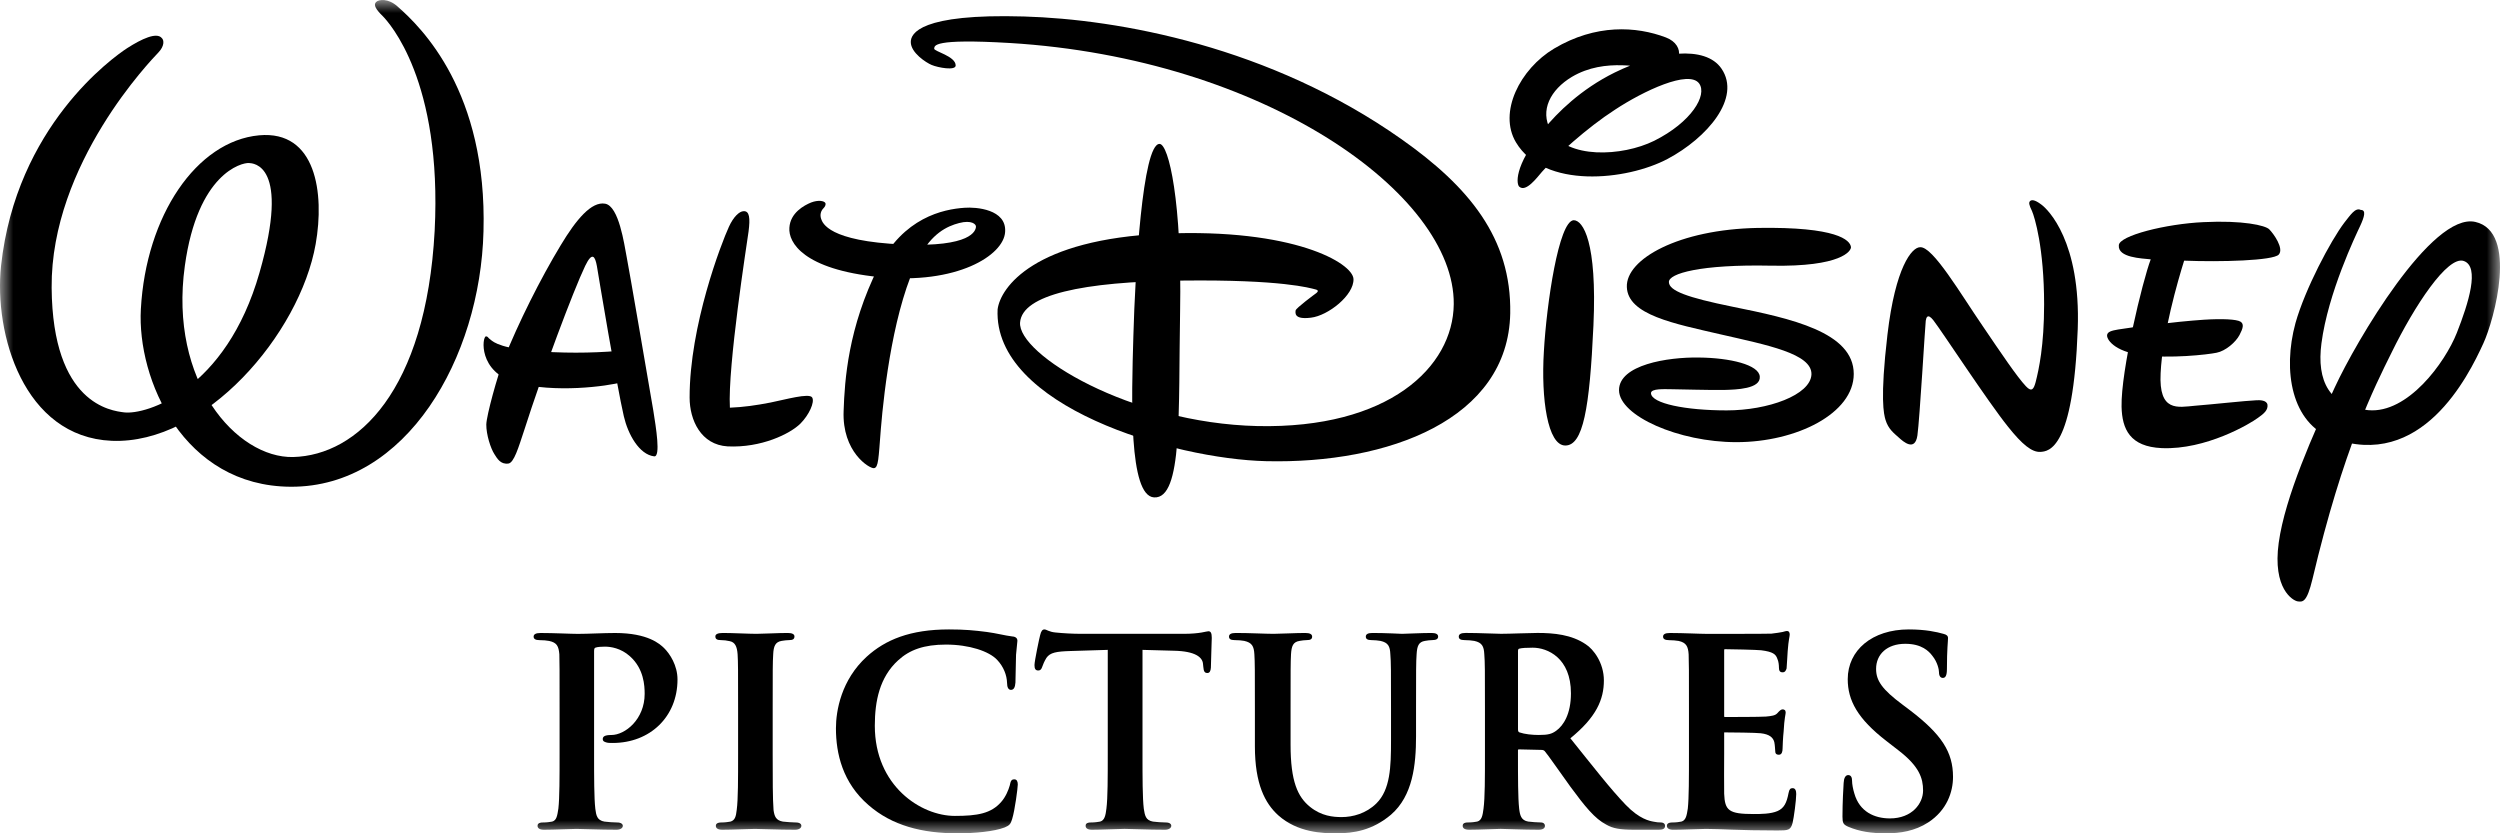 <?xml version="1.0" encoding="utf-8"?>
<svg xmlns="http://www.w3.org/2000/svg" fill="none" height="100%" overflow="visible" preserveAspectRatio="none" style="display: block;" viewBox="0 0 96 32" width="100%">
<g clip-path="url(#clip0_0_2087)" id="disney">
<g id="Clip path group">
<mask height="32" id="mask0_0_2087" maskUnits="userSpaceOnUse" style="mask-type:luminance" width="96" x="0" y="0">
<g id="clip0_2018_387">
<path d="M96 0H0V32H96V0Z" fill="white" id="Vector"/>
</g>
</mask>
<g mask="url(#mask0_0_2087)">
<g id="Group">
<path d="M6.21 1.458C6.306 1.544 6.317 1.77 6.081 2.017C5.843 2.269 1.946 6.277 1.983 11.048C2.016 15.533 4.292 15.774 4.764 15.835C5.614 15.941 8.679 14.983 9.965 10.47C11.163 6.292 9.715 6.271 9.559 6.26C9.277 6.243 7.589 6.658 7.098 10.208C6.477 14.659 9.089 17.597 11.257 17.55C13.72 17.485 16.358 15.018 16.691 8.864C16.986 3.094 14.939 0.867 14.694 0.615C14.439 0.367 14.332 0.191 14.439 0.081C14.542 -0.027 14.904 -0.072 15.258 0.242C16.196 1.063 18.714 3.531 18.566 8.888C18.443 13.743 15.607 18.707 11.171 18.691C7.038 18.675 5.259 14.567 5.409 11.87C5.606 8.279 7.547 5.419 9.95 5.196C12.138 4.996 12.467 7.416 12.122 9.37C11.51 12.834 7.866 17.076 4.29 16.927C0.901 16.782 -0.238 12.811 0.04 10.208C0.621 4.85 4.334 2.206 4.888 1.846C5.443 1.491 6.011 1.228 6.21 1.458Z" fill="black" id="Vector_2"/>
<path d="M25.087 15.766C25.189 16.41 25.377 17.553 25.12 17.524C24.546 17.454 24.115 16.681 23.954 15.981C23.696 14.884 22.955 10.43 22.921 10.219C22.853 9.847 22.745 9.644 22.472 10.208C22.014 11.166 20.841 14.291 20.128 16.526C19.913 17.173 19.736 17.782 19.517 17.801C19.218 17.839 19.089 17.603 18.985 17.439C18.843 17.223 18.67 16.687 18.674 16.299C18.683 15.948 19.1 14.435 19.347 13.797C19.903 12.402 20.754 10.701 21.531 9.418C22.126 8.427 22.713 7.726 23.239 7.822C23.768 7.918 23.97 9.381 24.063 9.861C24.159 10.343 24.851 14.385 25.087 15.766Z" fill="black" id="Vector_3"/>
<path d="M18.661 12.917C18.743 12.917 18.743 12.98 18.808 13.02C18.875 13.058 19.031 13.336 20.373 13.465C21.547 13.573 22.729 13.558 23.697 13.479C23.75 13.841 23.918 14.668 23.918 14.668C23.283 14.844 21.288 15.097 19.82 14.697C18.353 14.292 18.513 12.925 18.661 12.917Z" fill="black" id="Vector_4"/>
<path d="M28.554 8.109C28.784 8.097 28.81 8.379 28.745 8.888C28.678 9.373 27.939 14.067 28.028 15.655C28.534 15.636 29.037 15.565 29.589 15.457C30.148 15.346 31.077 15.081 31.187 15.263C31.295 15.44 31.064 15.937 30.739 16.263C30.346 16.657 29.229 17.205 27.939 17.141C26.92 17.08 26.481 16.138 26.481 15.263C26.481 12.499 27.697 9.347 27.991 8.707C28.161 8.333 28.387 8.114 28.554 8.109Z" fill="black" id="Vector_5"/>
<path d="M33.731 10.257C34.686 8.354 36.22 8.032 37.044 7.978C37.475 7.945 38.658 8.032 38.597 8.905C38.547 9.806 36.74 10.94 33.755 10.639C30.849 10.342 30.27 9.313 30.312 8.746C30.346 8.17 30.879 7.885 31.146 7.776C31.419 7.672 31.646 7.709 31.695 7.797C31.72 7.868 31.675 7.941 31.627 7.991C31.518 8.099 31.48 8.245 31.53 8.4C31.587 8.565 31.811 9.263 34.671 9.388C37.309 9.501 37.468 8.856 37.477 8.707C37.486 8.611 37.309 8.44 36.83 8.565C36.358 8.687 35.773 8.973 35.296 9.885C34.327 11.75 33.952 14.922 33.824 16.48C33.734 17.619 33.734 17.955 33.56 17.978C33.383 17.997 32.331 17.352 32.395 15.781C32.434 14.601 32.567 12.583 33.731 10.257Z" fill="black" id="Vector_6"/>
<path d="M38.308 11.878C38.42 11.033 39.709 9.185 44.685 8.972C49.667 8.761 51.947 10.097 51.974 10.714C51.998 11.332 51.001 12.123 50.339 12.199C49.684 12.281 49.742 12.015 49.752 11.921C49.766 11.829 50.49 11.295 50.547 11.254C50.597 11.21 50.668 11.144 50.49 11.107C50.316 11.066 49.247 10.729 45.4 10.774C41.547 10.813 39.258 11.325 39.171 12.379C39.069 13.602 43.379 16.247 48.286 16.361C53.323 16.469 55.8 14.101 55.824 11.679C55.864 7.455 48.549 2.244 38.777 1.651C35.785 1.474 35.892 1.76 35.873 1.866C35.854 1.973 36.698 2.153 36.698 2.514C36.698 2.722 36.022 2.599 35.772 2.493C35.565 2.407 34.974 2.027 34.974 1.614C34.974 1.291 35.319 0.515 39.322 0.633C42.947 0.739 48.764 1.779 53.823 5.349C56.395 7.163 58.044 9.136 57.993 12.032C57.915 16.103 53.323 17.82 48.619 17.709C45.061 17.627 38.132 15.6 38.308 11.878Z" fill="black" id="Vector_7"/>
<path d="M44.526 5.526C44.882 5.526 45.392 7.776 45.316 11.958C45.246 15.781 45.425 19.171 44.315 19.1C43.34 19.041 43.449 15.345 43.522 12.886C43.59 10.421 43.873 5.526 44.526 5.526Z" fill="black" id="Vector_8"/>
<path d="M58.345 7.173C58.24 7.102 58.09 6.418 59.286 4.957C59.796 4.334 60.698 3.43 62.003 2.786C63.655 1.974 65.478 1.72 66.104 2.634C66.875 3.759 65.555 5.294 64.036 6.102C62.465 6.936 59.29 7.269 58.213 5.466C57.526 4.316 58.367 2.648 59.678 1.865C61.279 0.914 62.831 1.006 63.97 1.438C64.766 1.741 64.579 2.634 63.733 2.634C63.089 2.634 61.658 2.187 60.361 2.951C59.535 3.446 59.124 4.242 59.541 4.996C60.157 6.114 62.287 6.015 63.52 5.407C64.953 4.691 65.57 3.654 65.247 3.205C64.853 2.669 63.109 3.492 62.018 4.211C60.941 4.905 59.747 5.99 59.213 6.597C59.009 6.835 58.599 7.385 58.345 7.173Z" fill="black" id="Vector_9"/>
<path d="M60.429 8.456C60.787 8.456 61.334 9.282 61.188 12.498C61.042 15.708 60.787 17.108 60.108 17.108C59.429 17.108 59.173 15.314 59.285 13.495C59.388 11.671 59.854 8.49 60.429 8.456Z" fill="black" id="Vector_10"/>
<path d="M71.184 14.36C71.184 12.747 68.76 12.229 66.53 11.778C64.779 11.422 64.092 11.165 64.086 10.833C64.068 10.505 65.29 10.146 68.005 10.202C70.728 10.255 71.092 9.626 71.077 9.486C71.044 9.219 70.54 8.704 67.504 8.752C64.465 8.806 62.427 9.948 62.471 11.022C62.507 12.095 64.291 12.427 66.077 12.841C67.862 13.251 69.583 13.58 69.56 14.376C69.527 15.171 67.887 15.759 66.304 15.759C64.72 15.759 63.422 15.493 63.398 15.104C63.387 14.906 63.937 14.947 64.227 14.947C64.441 14.947 65.717 14.985 66.201 14.974C66.676 14.961 67.608 14.936 67.576 14.466C67.554 14.009 66.438 13.74 65.235 13.729C64.036 13.709 62.166 14.009 62.17 14.986C62.182 15.971 64.465 16.979 66.676 16.979C68.993 16.979 71.184 15.872 71.184 14.36Z" fill="black" id="Vector_11"/>
<path d="M73.732 9.493C73.415 9.493 72.783 10.255 72.478 12.849C72.187 15.336 72.341 15.91 72.403 16.121C72.512 16.48 72.727 16.633 72.912 16.801C73.088 16.962 73.533 17.352 73.628 16.725C73.716 16.103 73.93 12.422 73.949 12.316C73.966 12.209 74.012 12.008 74.241 12.298C74.576 12.729 76.321 15.407 77.111 16.389C77.656 17.074 78.027 17.369 78.348 17.353C78.673 17.332 79.617 17.266 79.785 12.636C79.905 9.283 78.651 8.044 78.384 7.853C78.119 7.652 78.005 7.671 77.953 7.723C77.899 7.776 77.913 7.87 78.027 8.1C78.129 8.332 78.494 9.512 78.494 11.689C78.494 13.266 78.292 14.192 78.168 14.674C78.101 14.92 78.027 15.082 77.796 14.833C77.452 14.469 76.842 13.561 76.141 12.528C75.293 11.295 74.221 9.456 73.732 9.493Z" fill="black" id="Vector_12"/>
<path d="M81.363 9.422C81.363 9.049 83.18 8.595 84.611 8.53C86.124 8.455 86.989 8.654 87.139 8.806C87.306 8.973 87.716 9.546 87.503 9.777C87.289 10.009 85.273 10.065 83.871 10.009C83.629 10.778 83.037 12.834 82.968 14.33C82.89 15.835 83.629 15.638 84.29 15.58C84.95 15.529 86.214 15.389 86.644 15.37C86.77 15.362 87.05 15.362 87.072 15.548C87.093 15.746 86.94 15.882 86.705 16.046C86.396 16.277 84.708 17.278 83.012 17.208C81.79 17.153 81.488 16.481 81.468 15.617C81.439 14.241 82.276 10.778 82.588 9.959C82.244 9.921 81.321 9.896 81.363 9.422Z" fill="black" id="Vector_13"/>
<path d="M80.916 12.848C80.869 13.009 81.167 13.496 82.244 13.638C83.321 13.778 84.773 13.618 85.117 13.545C85.459 13.479 85.851 13.143 85.997 12.865C86.136 12.602 86.176 12.439 86.034 12.351C85.882 12.26 85.349 12.232 84.631 12.277C83.514 12.351 81.79 12.576 81.335 12.653C81.068 12.697 80.943 12.745 80.916 12.848Z" fill="black" id="Vector_14"/>
<path d="M90.653 8.061C90.871 8.061 90.789 8.333 90.629 8.679C90.464 9.028 89.396 11.249 89.144 13.181C88.952 14.627 89.446 15.617 90.946 15.751C92.457 15.887 93.887 13.931 94.341 12.785C94.796 11.632 95.23 10.236 94.609 10.022C93.989 9.806 92.715 11.743 91.841 13.53C91.164 14.893 89.983 17.224 88.798 22.24C88.58 23.144 88.423 23.117 88.232 23.093C88.047 23.067 87.259 22.609 87.503 20.84C87.746 19.073 88.85 16.61 89.659 14.868C90.464 13.128 93.373 8.147 95.05 8.521C96.71 8.897 95.776 12.283 95.363 13.181C94.778 14.466 92.973 18.082 89.554 16.825C88.005 16.253 87.641 14.254 88.147 12.403C88.512 11.106 89.496 9.243 90.026 8.545C90.246 8.274 90.441 7.955 90.653 8.061Z" fill="black" id="Vector_15"/>
<path d="M23.526 28.53C23.475 28.53 23.357 28.53 23.308 28.516C23.239 28.495 23.146 28.479 23.146 28.381C23.146 28.284 23.218 28.224 23.475 28.224C24.008 28.224 24.755 27.62 24.755 26.644C24.755 26.329 24.725 25.679 24.192 25.203C23.841 24.886 23.448 24.831 23.226 24.831C23.092 24.831 22.939 24.84 22.86 24.872C22.826 24.883 22.813 24.929 22.813 25.006V28.954C22.813 29.858 22.813 30.64 22.86 31.056C22.893 31.31 22.927 31.504 23.21 31.55C23.35 31.567 23.559 31.584 23.702 31.584C23.853 31.584 23.916 31.648 23.916 31.712C23.916 31.803 23.813 31.862 23.672 31.862C23.018 31.862 22.392 31.83 22.138 31.83C21.911 31.83 21.287 31.862 20.887 31.862C20.722 31.862 20.642 31.803 20.642 31.712C20.642 31.648 20.678 31.584 20.848 31.584C20.999 31.584 21.103 31.567 21.203 31.55C21.377 31.504 21.401 31.31 21.442 31.047C21.488 30.64 21.488 29.858 21.488 28.954V27.218C21.488 25.716 21.488 25.442 21.479 25.124C21.452 24.82 21.39 24.676 21.087 24.612C21.011 24.595 20.848 24.581 20.709 24.581C20.567 24.581 20.491 24.535 20.491 24.447C20.491 24.356 20.575 24.307 20.759 24.307C21.287 24.307 21.911 24.341 22.191 24.341C22.594 24.341 23.169 24.307 23.622 24.307C24.887 24.307 25.341 24.733 25.497 24.882C25.721 25.101 26.016 25.549 26.016 26.092C26.016 27.522 24.963 28.53 23.526 28.53Z" fill="black" id="Vector_16"/>
<path d="M30.532 31.862C29.876 31.862 29.252 31.83 28.986 31.83C28.759 31.83 28.135 31.862 27.736 31.862C27.564 31.862 27.488 31.803 27.488 31.711C27.488 31.647 27.533 31.584 27.697 31.584C27.845 31.584 27.958 31.565 28.046 31.551C28.222 31.503 28.262 31.359 28.291 31.093C28.344 30.692 28.343 29.908 28.343 28.954V27.218C28.343 25.716 28.343 25.441 28.324 25.124C28.302 24.82 28.222 24.662 28.024 24.621C27.914 24.595 27.796 24.58 27.679 24.58C27.537 24.58 27.47 24.542 27.47 24.438C27.47 24.355 27.559 24.306 27.757 24.306C28.135 24.306 28.759 24.339 29.049 24.339C29.291 24.339 29.876 24.306 30.251 24.306C30.422 24.306 30.507 24.355 30.507 24.438C30.507 24.542 30.442 24.58 30.305 24.58C30.206 24.58 30.128 24.594 30.015 24.61C29.774 24.65 29.705 24.811 29.691 25.123C29.671 25.441 29.671 25.715 29.671 27.217V28.953C29.671 29.908 29.671 30.679 29.704 31.105C29.738 31.348 29.796 31.503 30.061 31.55C30.206 31.564 30.416 31.584 30.56 31.584C30.717 31.584 30.772 31.647 30.772 31.711C30.772 31.803 30.674 31.862 30.532 31.862Z" fill="black" id="Vector_17"/>
<path d="M38.868 31.445C38.811 31.636 38.772 31.694 38.581 31.773C38.179 31.93 37.422 32 36.776 32C35.411 32 34.257 31.705 33.352 30.916C32.355 30.057 32.1 28.935 32.1 27.967C32.1 27.288 32.305 26.11 33.28 25.218C33.993 24.57 34.944 24.17 36.442 24.17C37.052 24.17 37.422 24.207 37.89 24.267C38.264 24.316 38.581 24.404 38.868 24.439C39.016 24.447 39.069 24.524 39.069 24.602C39.069 24.68 39.042 24.801 39.016 25.143C39.002 25.47 39.004 26.012 38.993 26.211C38.98 26.398 38.927 26.491 38.82 26.491C38.726 26.491 38.671 26.398 38.671 26.224C38.663 25.926 38.536 25.599 38.294 25.343C37.982 25.005 37.212 24.752 36.325 24.752C35.478 24.752 34.926 24.955 34.489 25.356C33.776 26.005 33.593 26.924 33.593 27.869C33.593 30.174 35.358 31.331 36.665 31.331C37.535 31.331 38.06 31.239 38.447 30.793C38.615 30.607 38.728 30.331 38.773 30.167C38.812 29.968 38.847 29.927 38.953 29.927C39.05 29.927 39.083 30.017 39.083 30.125C39.083 30.245 38.972 31.114 38.868 31.445Z" fill="black" id="Vector_18"/>
<path d="M46.498 25.637C46.49 25.776 46.445 25.843 46.365 25.843C46.265 25.843 46.221 25.796 46.206 25.599L46.195 25.491C46.176 25.25 45.92 25.005 45.073 24.988L43.872 24.955V28.955C43.872 29.858 43.872 30.64 43.922 31.056C43.962 31.309 43.993 31.503 44.274 31.55C44.413 31.566 44.616 31.584 44.77 31.584C44.918 31.584 44.977 31.647 44.977 31.711C44.977 31.803 44.873 31.862 44.735 31.862C44.081 31.862 43.454 31.829 43.18 31.829C42.949 31.829 42.326 31.862 41.932 31.862C41.764 31.862 41.688 31.803 41.688 31.711C41.688 31.647 41.72 31.584 41.891 31.584C42.044 31.584 42.152 31.565 42.244 31.55C42.419 31.503 42.455 31.309 42.487 31.046C42.538 30.64 42.538 29.858 42.538 28.955V24.955L41.109 24.999C40.564 25.016 40.326 25.056 40.183 25.262C40.096 25.404 40.052 25.52 40.028 25.589C39.992 25.7 39.95 25.747 39.872 25.747C39.766 25.747 39.724 25.687 39.724 25.539C39.724 25.383 39.916 24.473 39.941 24.392C39.979 24.23 40.028 24.17 40.109 24.17C40.183 24.17 40.284 24.267 40.536 24.288C40.81 24.317 41.194 24.339 41.523 24.339H45.446C46.087 24.339 46.326 24.24 46.402 24.24C46.492 24.24 46.532 24.306 46.532 24.494C46.532 24.699 46.498 25.383 46.498 25.637Z" fill="black" id="Vector_19"/>
<path d="M54.996 24.58C54.889 24.58 54.833 24.595 54.72 24.61C54.473 24.649 54.416 24.811 54.398 25.123C54.376 25.441 54.376 25.716 54.376 27.217V28.271C54.376 29.375 54.25 30.559 53.415 31.283C52.7 31.888 51.977 32 51.318 32C50.786 32 49.829 31.971 49.088 31.31C48.576 30.848 48.188 30.106 48.188 28.657V27.217C48.188 25.716 48.188 25.441 48.168 25.123C48.151 24.819 48.078 24.676 47.778 24.61C47.699 24.594 47.547 24.58 47.404 24.58C47.255 24.58 47.194 24.534 47.194 24.446C47.194 24.356 47.267 24.306 47.455 24.306C47.98 24.306 48.605 24.339 48.905 24.339C49.139 24.339 49.764 24.306 50.118 24.306C50.305 24.306 50.386 24.356 50.386 24.446C50.386 24.542 50.321 24.58 50.183 24.58C50.074 24.58 50.014 24.595 49.906 24.61C49.652 24.649 49.594 24.811 49.575 25.123C49.558 25.441 49.558 25.716 49.558 27.217V28.598C49.558 30.008 49.831 30.6 50.305 30.983C50.743 31.337 51.194 31.376 51.52 31.376C51.947 31.376 52.461 31.238 52.852 30.852C53.389 30.322 53.415 29.446 53.415 28.45V27.217C53.415 25.716 53.415 25.441 53.389 25.123C53.376 24.819 53.308 24.676 53.008 24.61C52.925 24.594 52.769 24.58 52.659 24.58C52.509 24.58 52.447 24.534 52.447 24.446C52.447 24.356 52.523 24.306 52.7 24.306C53.203 24.306 53.826 24.339 53.838 24.339C53.961 24.339 54.584 24.306 54.97 24.306C55.146 24.306 55.224 24.356 55.224 24.446C55.224 24.534 55.155 24.58 54.996 24.58Z" fill="black" id="Vector_20"/>
<path d="M58.857 24.871C58.615 24.871 58.441 24.881 58.336 24.909C58.304 24.917 58.291 24.95 58.291 24.999V27.997C58.291 28.078 58.304 28.102 58.345 28.123C58.548 28.194 58.842 28.223 59.086 28.223C59.461 28.223 59.588 28.181 59.756 28.062C60.042 27.858 60.324 27.412 60.324 26.623C60.324 25.262 59.423 24.871 58.857 24.871ZM63.702 31.862H62.758C62.201 31.862 61.935 31.813 61.678 31.664C61.243 31.438 60.867 30.976 60.302 30.207C59.907 29.663 59.446 28.99 59.316 28.842C59.279 28.804 59.233 28.796 59.179 28.796L58.318 28.776C58.304 28.776 58.29 28.784 58.29 28.804V28.945C58.29 29.858 58.29 30.639 58.335 31.045C58.366 31.309 58.411 31.503 58.683 31.549C58.821 31.566 59.041 31.583 59.164 31.583C59.279 31.583 59.326 31.647 59.326 31.711C59.326 31.803 59.248 31.862 59.085 31.862C58.503 31.862 57.773 31.829 57.626 31.829C57.432 31.829 56.81 31.862 56.415 31.862C56.241 31.862 56.167 31.803 56.167 31.711C56.167 31.647 56.2 31.583 56.373 31.583C56.523 31.583 56.632 31.566 56.725 31.549C56.902 31.503 56.934 31.309 56.968 31.045C57.022 30.639 57.022 29.858 57.022 28.953V27.217C57.022 25.716 57.022 25.442 56.997 25.123C56.983 24.819 56.909 24.675 56.614 24.611C56.531 24.595 56.373 24.58 56.239 24.58C56.08 24.58 56.017 24.534 56.017 24.446C56.017 24.354 56.096 24.305 56.284 24.305C56.81 24.305 57.431 24.338 57.641 24.338C57.982 24.338 58.731 24.305 59.041 24.305C59.67 24.305 60.35 24.369 60.897 24.743C61.187 24.927 61.589 25.45 61.589 26.129C61.589 26.86 61.299 27.54 60.302 28.35C61.175 29.437 61.847 30.304 62.426 30.904C62.956 31.456 63.353 31.528 63.504 31.554C63.616 31.577 63.688 31.583 63.767 31.583C63.892 31.583 63.938 31.647 63.938 31.711C63.938 31.82 63.862 31.862 63.702 31.862Z" fill="black" id="Vector_21"/>
<path d="M68.836 31.596C68.76 31.883 68.669 31.89 68.249 31.89C66.755 31.89 66.086 31.83 65.506 31.83C65.273 31.83 64.649 31.863 64.255 31.863C64.088 31.863 64.008 31.803 64.008 31.712C64.008 31.648 64.05 31.584 64.218 31.584C64.363 31.584 64.474 31.567 64.564 31.55C64.74 31.504 64.771 31.31 64.812 31.047C64.856 30.64 64.856 29.859 64.856 28.954V27.218C64.856 25.717 64.856 25.443 64.844 25.125C64.824 24.82 64.75 24.676 64.46 24.612C64.37 24.596 64.219 24.582 64.086 24.582C63.933 24.582 63.862 24.535 63.862 24.448C63.862 24.356 63.938 24.307 64.129 24.307C64.65 24.307 65.273 24.341 65.555 24.341C65.869 24.341 67.836 24.341 68.023 24.332C68.209 24.307 68.375 24.288 68.452 24.268C68.503 24.257 68.57 24.231 68.618 24.231C68.697 24.231 68.725 24.288 68.725 24.37C68.725 24.439 68.68 24.556 68.647 25.006C68.637 25.118 68.618 25.549 68.605 25.668C68.58 25.743 68.55 25.817 68.452 25.817C68.348 25.817 68.311 25.758 68.311 25.631C68.311 25.56 68.302 25.405 68.249 25.294C68.19 25.125 68.088 25.028 67.626 24.97C67.458 24.951 66.43 24.929 66.234 24.929C66.208 24.929 66.208 24.951 66.208 24.982V27.475C66.208 27.503 66.2 27.533 66.234 27.533C66.443 27.533 67.588 27.533 67.812 27.516C68.037 27.496 68.17 27.475 68.249 27.388C68.338 27.288 68.391 27.24 68.452 27.24C68.518 27.24 68.57 27.27 68.57 27.364C68.57 27.425 68.518 27.579 68.492 28.085C68.468 28.285 68.451 28.677 68.451 28.745C68.451 28.855 68.425 28.982 68.31 28.982C68.197 28.982 68.169 28.921 68.169 28.843C68.16 28.76 68.16 28.627 68.133 28.496C68.087 28.325 67.957 28.196 67.612 28.157C67.433 28.134 66.456 28.124 66.222 28.124C66.2 28.124 66.208 28.142 66.208 28.175V28.954C66.208 29.289 66.2 30.195 66.208 30.479C66.234 31.128 66.386 31.259 67.345 31.259C67.596 31.259 68.003 31.259 68.263 31.142C68.508 31.03 68.607 30.836 68.68 30.455C68.709 30.306 68.75 30.265 68.836 30.265C68.944 30.265 68.975 30.366 68.975 30.493C68.975 30.721 68.885 31.401 68.836 31.596Z" fill="black" id="Vector_22"/>
<path d="M74.039 31.584C73.534 31.911 72.966 32 72.435 32C71.85 32 71.403 31.93 70.969 31.746C70.785 31.663 70.751 31.607 70.751 31.359C70.751 30.816 70.785 30.229 70.796 30.067C70.804 29.883 70.864 29.763 70.97 29.763C71.088 29.763 71.119 29.868 71.119 29.984C71.119 30.106 71.155 30.305 71.208 30.473C71.407 31.171 71.979 31.427 72.573 31.427C73.424 31.427 73.846 30.852 73.846 30.357C73.846 29.882 73.7 29.428 72.899 28.812L72.444 28.459C71.329 27.6 70.953 26.894 70.953 26.08C70.953 24.969 71.89 24.17 73.298 24.17C73.949 24.17 74.368 24.267 74.626 24.339C74.747 24.369 74.804 24.414 74.804 24.503C74.804 24.632 74.762 24.917 74.762 25.686C74.762 25.944 74.705 26.032 74.606 26.032C74.517 26.032 74.457 25.962 74.457 25.809C74.457 25.715 74.402 25.43 74.205 25.186C74.068 25.005 73.796 24.722 73.162 24.722C72.462 24.722 72.042 25.124 72.042 25.686C72.042 26.13 72.264 26.47 73.069 27.067L73.345 27.275C74.558 28.2 74.996 28.882 74.996 29.832C74.996 30.41 74.762 31.114 74.039 31.584Z" fill="black" id="Vector_23"/>
</g>
</g>
</g>
</g>
<defs>
<clipPath id="clip0_0_2087">
<rect fill="white" height="32" width="96"/>
</clipPath>
</defs>
</svg>